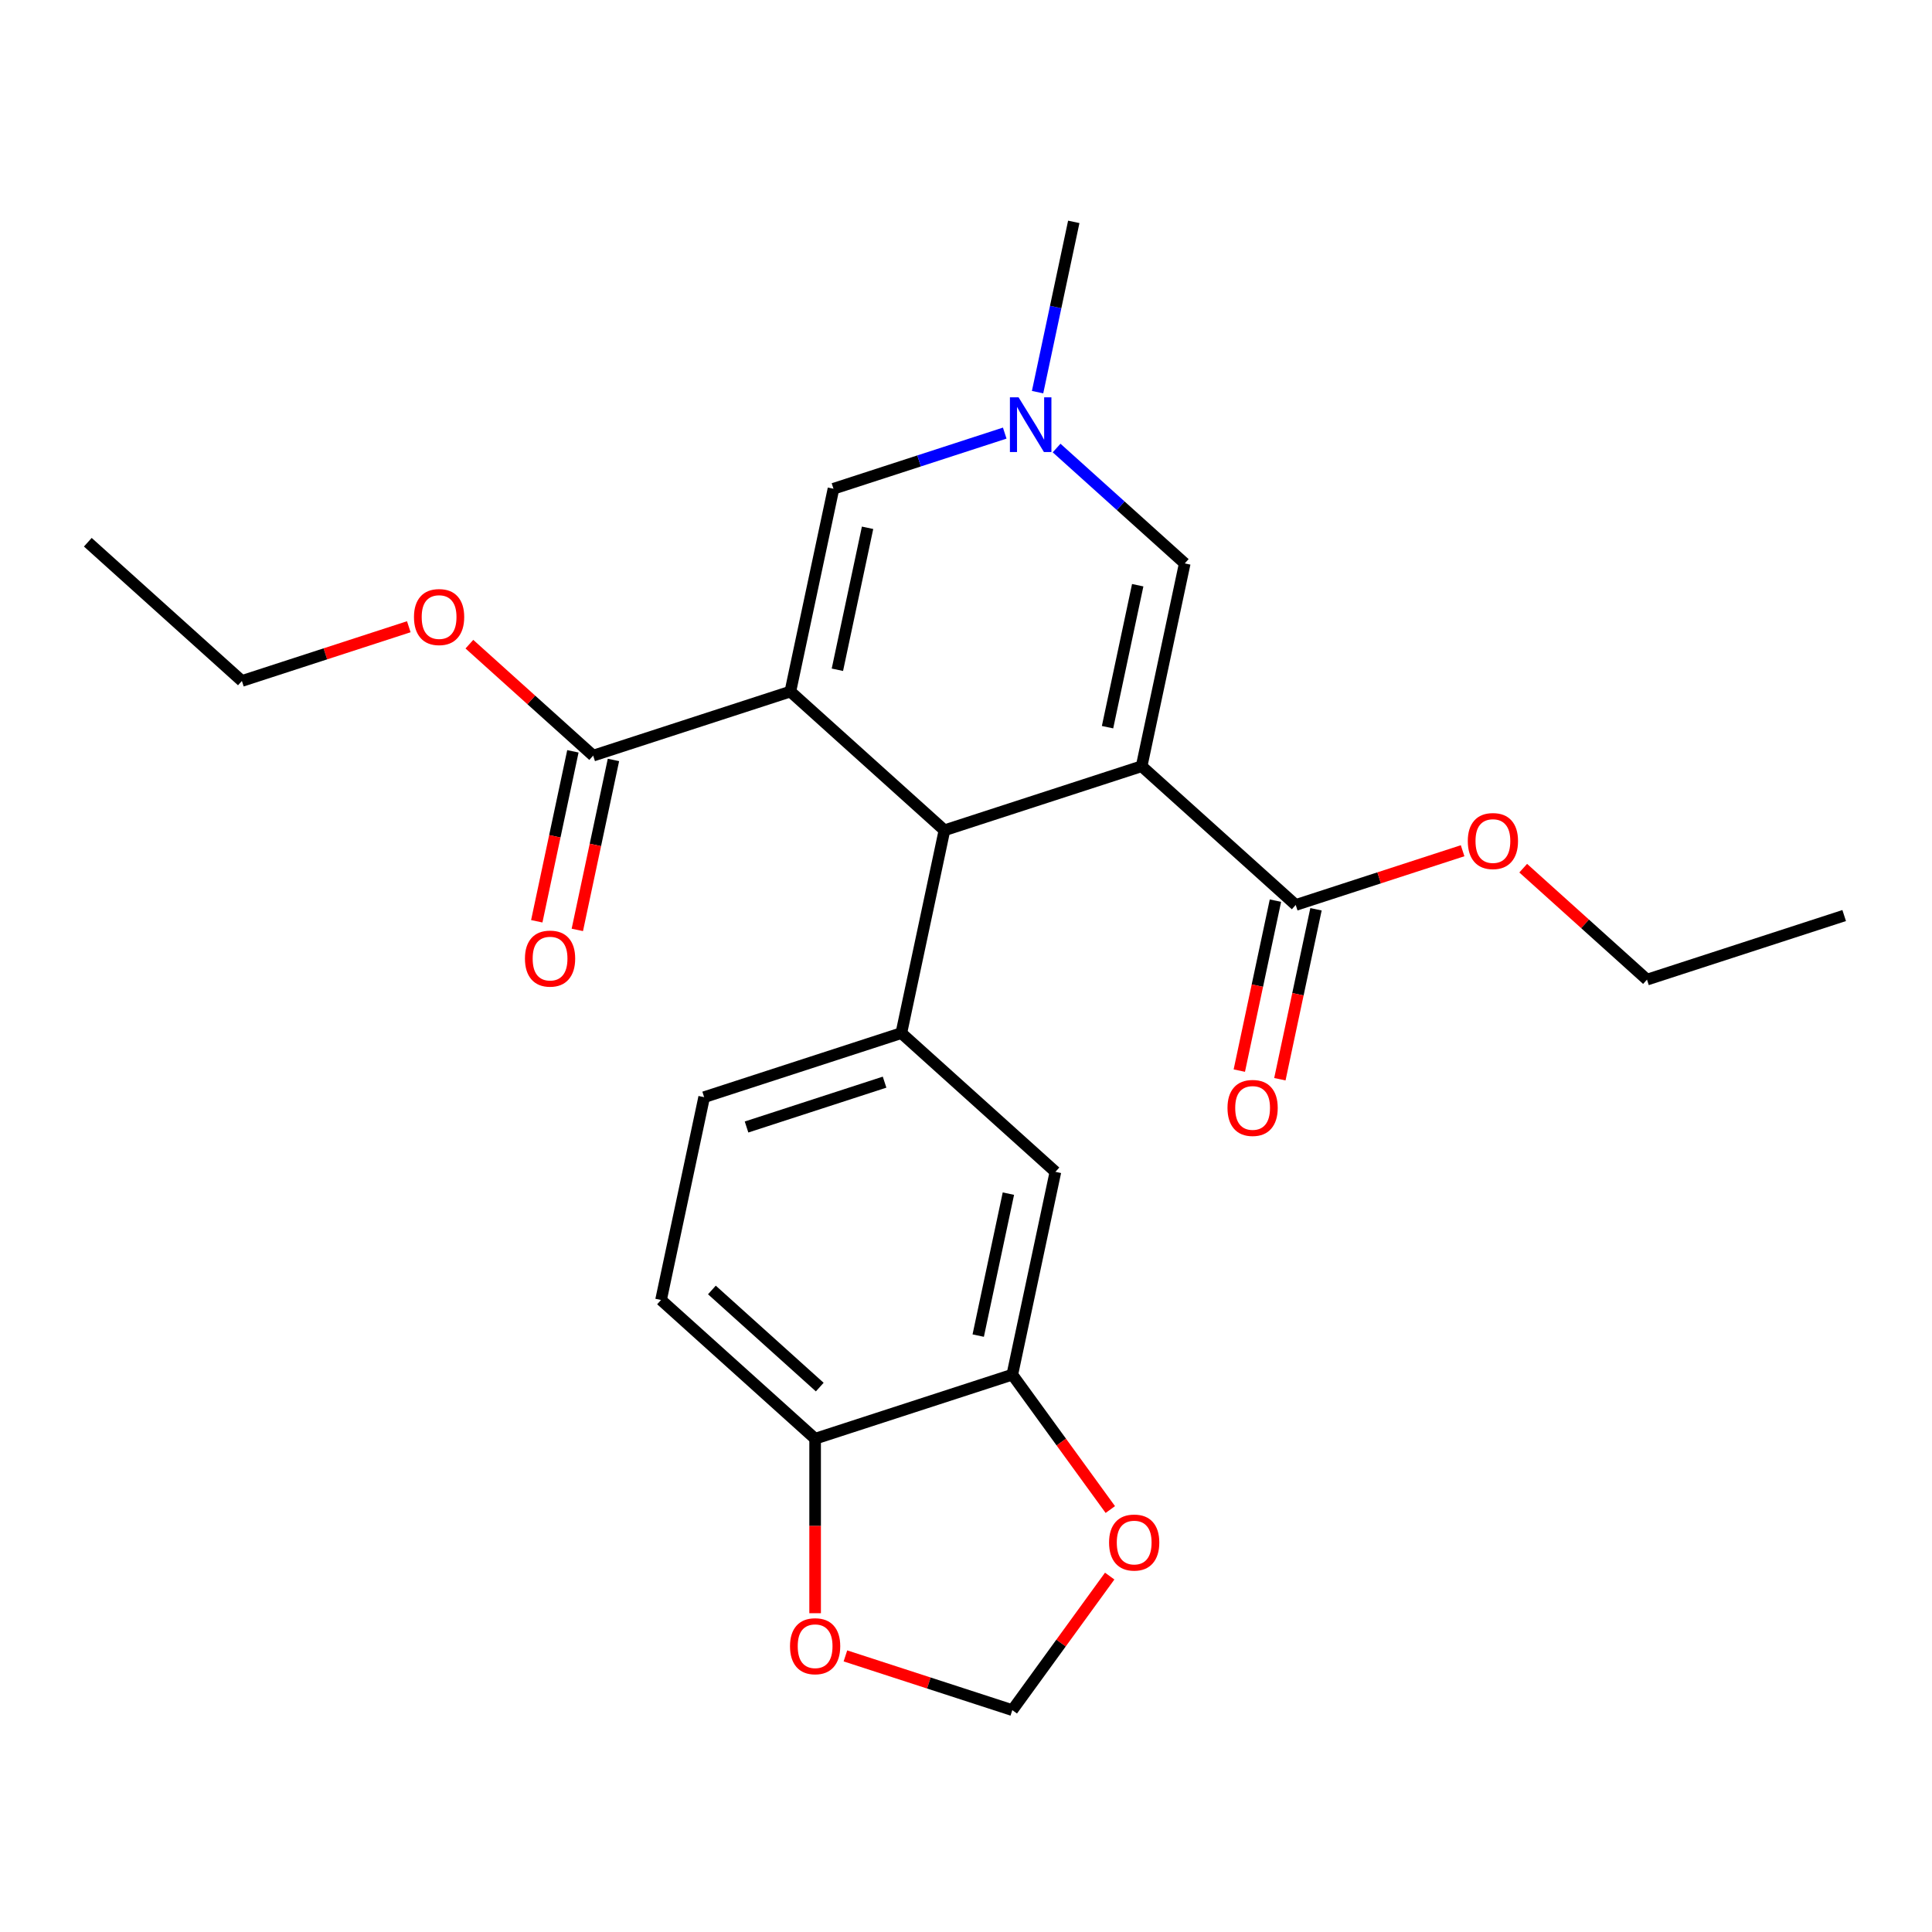 <?xml version='1.0' encoding='iso-8859-1'?>
<svg version='1.1' baseProfile='full'
              xmlns='http://www.w3.org/2000/svg'
                      xmlns:rdkit='http://www.rdkit.org/xml'
                      xmlns:xlink='http://www.w3.org/1999/xlink'
                  xml:space='preserve'
width='1000px' height='1000px' viewBox='0 0 1000 1000'>
<!-- END OF HEADER -->
<rect style='opacity:1.0;fill:#FFFFFF;stroke:none' width='1000' height='1000' x='0' y='0'> </rect>
<path class='bond-1' d='M 590.909,396.596 L 488.844,429.76' style='fill:none;fill-rule:evenodd;stroke:#000000;stroke-width:6px;stroke-linecap:butt;stroke-linejoin:miter;stroke-opacity:1' />
<path class='bond-2' d='M 590.909,396.596 L 613.222,291.624' style='fill:none;fill-rule:evenodd;stroke:#000000;stroke-width:6px;stroke-linecap:butt;stroke-linejoin:miter;stroke-opacity:1' />
<path class='bond-2' d='M 573.261,376.388 L 588.88,302.907' style='fill:none;fill-rule:evenodd;stroke:#000000;stroke-width:6px;stroke-linecap:butt;stroke-linejoin:miter;stroke-opacity:1' />
<path class='bond-7' d='M 590.909,396.596 L 670.662,468.406' style='fill:none;fill-rule:evenodd;stroke:#000000;stroke-width:6px;stroke-linecap:butt;stroke-linejoin:miter;stroke-opacity:1' />
<path class='bond-0' d='M 409.091,357.95 L 488.844,429.76' style='fill:none;fill-rule:evenodd;stroke:#000000;stroke-width:6px;stroke-linecap:butt;stroke-linejoin:miter;stroke-opacity:1' />
<path class='bond-6' d='M 409.091,357.95 L 307.025,391.113' style='fill:none;fill-rule:evenodd;stroke:#000000;stroke-width:6px;stroke-linecap:butt;stroke-linejoin:miter;stroke-opacity:1' />
<path class='bond-25' d='M 409.091,357.95 L 431.404,252.977' style='fill:none;fill-rule:evenodd;stroke:#000000;stroke-width:6px;stroke-linecap:butt;stroke-linejoin:miter;stroke-opacity:1' />
<path class='bond-25' d='M 433.432,346.666 L 449.051,273.185' style='fill:none;fill-rule:evenodd;stroke:#000000;stroke-width:6px;stroke-linecap:butt;stroke-linejoin:miter;stroke-opacity:1' />
<path class='bond-4' d='M 488.844,429.76 L 466.531,534.732' style='fill:none;fill-rule:evenodd;stroke:#000000;stroke-width:6px;stroke-linecap:butt;stroke-linejoin:miter;stroke-opacity:1' />
<path class='bond-5' d='M 613.222,291.624 L 580.057,261.762' style='fill:none;fill-rule:evenodd;stroke:#000000;stroke-width:6px;stroke-linecap:butt;stroke-linejoin:miter;stroke-opacity:1' />
<path class='bond-5' d='M 580.057,261.762 L 546.892,231.9' style='fill:none;fill-rule:evenodd;stroke:#0000FF;stroke-width:6px;stroke-linecap:butt;stroke-linejoin:miter;stroke-opacity:1' />
<path class='bond-3' d='M 431.404,252.977 L 475.725,238.576' style='fill:none;fill-rule:evenodd;stroke:#000000;stroke-width:6px;stroke-linecap:butt;stroke-linejoin:miter;stroke-opacity:1' />
<path class='bond-3' d='M 475.725,238.576 L 520.046,224.175' style='fill:none;fill-rule:evenodd;stroke:#0000FF;stroke-width:6px;stroke-linecap:butt;stroke-linejoin:miter;stroke-opacity:1' />
<path class='bond-9' d='M 466.531,534.732 L 546.284,606.542' style='fill:none;fill-rule:evenodd;stroke:#000000;stroke-width:6px;stroke-linecap:butt;stroke-linejoin:miter;stroke-opacity:1' />
<path class='bond-14' d='M 466.531,534.732 L 364.466,567.895' style='fill:none;fill-rule:evenodd;stroke:#000000;stroke-width:6px;stroke-linecap:butt;stroke-linejoin:miter;stroke-opacity:1' />
<path class='bond-14' d='M 457.854,560.12 L 386.408,583.334' style='fill:none;fill-rule:evenodd;stroke:#000000;stroke-width:6px;stroke-linecap:butt;stroke-linejoin:miter;stroke-opacity:1' />
<path class='bond-20' d='M 537.049,202.971 L 546.415,158.906' style='fill:none;fill-rule:evenodd;stroke:#0000FF;stroke-width:6px;stroke-linecap:butt;stroke-linejoin:miter;stroke-opacity:1' />
<path class='bond-20' d='M 546.415,158.906 L 555.782,114.841' style='fill:none;fill-rule:evenodd;stroke:#000000;stroke-width:6px;stroke-linecap:butt;stroke-linejoin:miter;stroke-opacity:1' />
<path class='bond-16' d='M 296.528,388.882 L 287.179,432.867' style='fill:none;fill-rule:evenodd;stroke:#000000;stroke-width:6px;stroke-linecap:butt;stroke-linejoin:miter;stroke-opacity:1' />
<path class='bond-16' d='M 287.179,432.867 L 277.83,476.851' style='fill:none;fill-rule:evenodd;stroke:#FF0000;stroke-width:6px;stroke-linecap:butt;stroke-linejoin:miter;stroke-opacity:1' />
<path class='bond-16' d='M 317.523,393.344 L 308.173,437.329' style='fill:none;fill-rule:evenodd;stroke:#000000;stroke-width:6px;stroke-linecap:butt;stroke-linejoin:miter;stroke-opacity:1' />
<path class='bond-16' d='M 308.173,437.329 L 298.824,481.314' style='fill:none;fill-rule:evenodd;stroke:#FF0000;stroke-width:6px;stroke-linecap:butt;stroke-linejoin:miter;stroke-opacity:1' />
<path class='bond-18' d='M 307.025,391.113 L 274.991,362.268' style='fill:none;fill-rule:evenodd;stroke:#000000;stroke-width:6px;stroke-linecap:butt;stroke-linejoin:miter;stroke-opacity:1' />
<path class='bond-18' d='M 274.991,362.268 L 242.956,333.424' style='fill:none;fill-rule:evenodd;stroke:#FF0000;stroke-width:6px;stroke-linecap:butt;stroke-linejoin:miter;stroke-opacity:1' />
<path class='bond-15' d='M 660.165,466.175 L 650.815,510.16' style='fill:none;fill-rule:evenodd;stroke:#000000;stroke-width:6px;stroke-linecap:butt;stroke-linejoin:miter;stroke-opacity:1' />
<path class='bond-15' d='M 650.815,510.16 L 641.466,554.145' style='fill:none;fill-rule:evenodd;stroke:#FF0000;stroke-width:6px;stroke-linecap:butt;stroke-linejoin:miter;stroke-opacity:1' />
<path class='bond-15' d='M 681.159,470.637 L 671.81,514.622' style='fill:none;fill-rule:evenodd;stroke:#000000;stroke-width:6px;stroke-linecap:butt;stroke-linejoin:miter;stroke-opacity:1' />
<path class='bond-15' d='M 671.81,514.622 L 662.461,558.607' style='fill:none;fill-rule:evenodd;stroke:#FF0000;stroke-width:6px;stroke-linecap:butt;stroke-linejoin:miter;stroke-opacity:1' />
<path class='bond-19' d='M 670.662,468.406 L 713.853,454.372' style='fill:none;fill-rule:evenodd;stroke:#000000;stroke-width:6px;stroke-linecap:butt;stroke-linejoin:miter;stroke-opacity:1' />
<path class='bond-19' d='M 713.853,454.372 L 757.044,440.339' style='fill:none;fill-rule:evenodd;stroke:#FF0000;stroke-width:6px;stroke-linecap:butt;stroke-linejoin:miter;stroke-opacity:1' />
<path class='bond-8' d='M 523.971,711.515 L 546.284,606.542' style='fill:none;fill-rule:evenodd;stroke:#000000;stroke-width:6px;stroke-linecap:butt;stroke-linejoin:miter;stroke-opacity:1' />
<path class='bond-8' d='M 506.323,691.306 L 521.942,617.825' style='fill:none;fill-rule:evenodd;stroke:#000000;stroke-width:6px;stroke-linecap:butt;stroke-linejoin:miter;stroke-opacity:1' />
<path class='bond-11' d='M 523.971,711.515 L 549.334,746.424' style='fill:none;fill-rule:evenodd;stroke:#000000;stroke-width:6px;stroke-linecap:butt;stroke-linejoin:miter;stroke-opacity:1' />
<path class='bond-11' d='M 549.334,746.424 L 574.698,781.334' style='fill:none;fill-rule:evenodd;stroke:#FF0000;stroke-width:6px;stroke-linecap:butt;stroke-linejoin:miter;stroke-opacity:1' />
<path class='bond-26' d='M 523.971,711.515 L 421.906,744.678' style='fill:none;fill-rule:evenodd;stroke:#000000;stroke-width:6px;stroke-linecap:butt;stroke-linejoin:miter;stroke-opacity:1' />
<path class='bond-10' d='M 421.906,744.678 L 342.153,672.868' style='fill:none;fill-rule:evenodd;stroke:#000000;stroke-width:6px;stroke-linecap:butt;stroke-linejoin:miter;stroke-opacity:1' />
<path class='bond-10' d='M 424.305,717.956 L 368.478,667.689' style='fill:none;fill-rule:evenodd;stroke:#000000;stroke-width:6px;stroke-linecap:butt;stroke-linejoin:miter;stroke-opacity:1' />
<path class='bond-12' d='M 421.906,744.678 L 421.906,789.835' style='fill:none;fill-rule:evenodd;stroke:#000000;stroke-width:6px;stroke-linecap:butt;stroke-linejoin:miter;stroke-opacity:1' />
<path class='bond-12' d='M 421.906,789.835 L 421.906,834.993' style='fill:none;fill-rule:evenodd;stroke:#FF0000;stroke-width:6px;stroke-linecap:butt;stroke-linejoin:miter;stroke-opacity:1' />
<path class='bond-13' d='M 574.378,815.78 L 549.175,850.469' style='fill:none;fill-rule:evenodd;stroke:#FF0000;stroke-width:6px;stroke-linecap:butt;stroke-linejoin:miter;stroke-opacity:1' />
<path class='bond-13' d='M 549.175,850.469 L 523.971,885.159' style='fill:none;fill-rule:evenodd;stroke:#000000;stroke-width:6px;stroke-linecap:butt;stroke-linejoin:miter;stroke-opacity:1' />
<path class='bond-27' d='M 437.589,857.091 L 480.78,871.125' style='fill:none;fill-rule:evenodd;stroke:#FF0000;stroke-width:6px;stroke-linecap:butt;stroke-linejoin:miter;stroke-opacity:1' />
<path class='bond-27' d='M 480.78,871.125 L 523.971,885.159' style='fill:none;fill-rule:evenodd;stroke:#000000;stroke-width:6px;stroke-linecap:butt;stroke-linejoin:miter;stroke-opacity:1' />
<path class='bond-17' d='M 364.466,567.895 L 342.153,672.868' style='fill:none;fill-rule:evenodd;stroke:#000000;stroke-width:6px;stroke-linecap:butt;stroke-linejoin:miter;stroke-opacity:1' />
<path class='bond-22' d='M 211.59,324.399 L 168.399,338.433' style='fill:none;fill-rule:evenodd;stroke:#FF0000;stroke-width:6px;stroke-linecap:butt;stroke-linejoin:miter;stroke-opacity:1' />
<path class='bond-22' d='M 168.399,338.433 L 125.207,352.466' style='fill:none;fill-rule:evenodd;stroke:#000000;stroke-width:6px;stroke-linecap:butt;stroke-linejoin:miter;stroke-opacity:1' />
<path class='bond-21' d='M 788.41,449.364 L 820.445,478.208' style='fill:none;fill-rule:evenodd;stroke:#FF0000;stroke-width:6px;stroke-linecap:butt;stroke-linejoin:miter;stroke-opacity:1' />
<path class='bond-21' d='M 820.445,478.208 L 852.48,507.053' style='fill:none;fill-rule:evenodd;stroke:#000000;stroke-width:6px;stroke-linecap:butt;stroke-linejoin:miter;stroke-opacity:1' />
<path class='bond-23' d='M 852.48,507.053 L 954.545,473.89' style='fill:none;fill-rule:evenodd;stroke:#000000;stroke-width:6px;stroke-linecap:butt;stroke-linejoin:miter;stroke-opacity:1' />
<path class='bond-24' d='M 125.207,352.466 L 45.455,280.656' style='fill:none;fill-rule:evenodd;stroke:#000000;stroke-width:6px;stroke-linecap:butt;stroke-linejoin:miter;stroke-opacity:1' />
<path  class='atom-6' d='M 527.209 205.654
L 536.489 220.654
Q 537.409 222.134, 538.889 224.814
Q 540.369 227.494, 540.449 227.654
L 540.449 205.654
L 544.209 205.654
L 544.209 233.974
L 540.329 233.974
L 530.369 217.574
Q 529.209 215.654, 527.969 213.454
Q 526.769 211.254, 526.409 210.574
L 526.409 233.974
L 522.729 233.974
L 522.729 205.654
L 527.209 205.654
' fill='#0000FF'/>
<path  class='atom-12' d='M 574.051 798.417
Q 574.051 791.617, 577.411 787.817
Q 580.771 784.017, 587.051 784.017
Q 593.331 784.017, 596.691 787.817
Q 600.051 791.617, 600.051 798.417
Q 600.051 805.297, 596.651 809.217
Q 593.251 813.097, 587.051 813.097
Q 580.811 813.097, 577.411 809.217
Q 574.051 805.337, 574.051 798.417
M 587.051 809.897
Q 591.371 809.897, 593.691 807.017
Q 596.051 804.097, 596.051 798.417
Q 596.051 792.857, 593.691 790.057
Q 591.371 787.217, 587.051 787.217
Q 582.731 787.217, 580.371 790.017
Q 578.051 792.817, 578.051 798.417
Q 578.051 804.137, 580.371 807.017
Q 582.731 809.897, 587.051 809.897
' fill='#FF0000'/>
<path  class='atom-13' d='M 408.906 852.076
Q 408.906 845.276, 412.266 841.476
Q 415.626 837.676, 421.906 837.676
Q 428.186 837.676, 431.546 841.476
Q 434.906 845.276, 434.906 852.076
Q 434.906 858.956, 431.506 862.876
Q 428.106 866.756, 421.906 866.756
Q 415.666 866.756, 412.266 862.876
Q 408.906 858.996, 408.906 852.076
M 421.906 863.556
Q 426.226 863.556, 428.546 860.676
Q 430.906 857.756, 430.906 852.076
Q 430.906 846.516, 428.546 843.716
Q 426.226 840.876, 421.906 840.876
Q 417.586 840.876, 415.226 843.676
Q 412.906 846.476, 412.906 852.076
Q 412.906 857.796, 415.226 860.676
Q 417.586 863.556, 421.906 863.556
' fill='#FF0000'/>
<path  class='atom-16' d='M 635.349 573.459
Q 635.349 566.659, 638.709 562.859
Q 642.069 559.059, 648.349 559.059
Q 654.629 559.059, 657.989 562.859
Q 661.349 566.659, 661.349 573.459
Q 661.349 580.339, 657.949 584.259
Q 654.549 588.139, 648.349 588.139
Q 642.109 588.139, 638.709 584.259
Q 635.349 580.379, 635.349 573.459
M 648.349 584.939
Q 652.669 584.939, 654.989 582.059
Q 657.349 579.139, 657.349 573.459
Q 657.349 567.899, 654.989 565.099
Q 652.669 562.259, 648.349 562.259
Q 644.029 562.259, 641.669 565.059
Q 639.349 567.859, 639.349 573.459
Q 639.349 579.179, 641.669 582.059
Q 644.029 584.939, 648.349 584.939
' fill='#FF0000'/>
<path  class='atom-17' d='M 271.713 496.166
Q 271.713 489.366, 275.073 485.566
Q 278.433 481.766, 284.713 481.766
Q 290.993 481.766, 294.353 485.566
Q 297.713 489.366, 297.713 496.166
Q 297.713 503.046, 294.313 506.966
Q 290.913 510.846, 284.713 510.846
Q 278.473 510.846, 275.073 506.966
Q 271.713 503.086, 271.713 496.166
M 284.713 507.646
Q 289.033 507.646, 291.353 504.766
Q 293.713 501.846, 293.713 496.166
Q 293.713 490.606, 291.353 487.806
Q 289.033 484.966, 284.713 484.966
Q 280.393 484.966, 278.033 487.766
Q 275.713 490.566, 275.713 496.166
Q 275.713 501.886, 278.033 504.766
Q 280.393 507.646, 284.713 507.646
' fill='#FF0000'/>
<path  class='atom-19' d='M 214.273 319.383
Q 214.273 312.583, 217.633 308.783
Q 220.993 304.983, 227.273 304.983
Q 233.553 304.983, 236.913 308.783
Q 240.273 312.583, 240.273 319.383
Q 240.273 326.263, 236.873 330.183
Q 233.473 334.063, 227.273 334.063
Q 221.033 334.063, 217.633 330.183
Q 214.273 326.303, 214.273 319.383
M 227.273 330.863
Q 231.593 330.863, 233.913 327.983
Q 236.273 325.063, 236.273 319.383
Q 236.273 313.823, 233.913 311.023
Q 231.593 308.183, 227.273 308.183
Q 222.953 308.183, 220.593 310.983
Q 218.273 313.783, 218.273 319.383
Q 218.273 325.103, 220.593 327.983
Q 222.953 330.863, 227.273 330.863
' fill='#FF0000'/>
<path  class='atom-20' d='M 759.727 435.323
Q 759.727 428.523, 763.087 424.723
Q 766.447 420.923, 772.727 420.923
Q 779.007 420.923, 782.367 424.723
Q 785.727 428.523, 785.727 435.323
Q 785.727 442.203, 782.327 446.123
Q 778.927 450.003, 772.727 450.003
Q 766.487 450.003, 763.087 446.123
Q 759.727 442.243, 759.727 435.323
M 772.727 446.803
Q 777.047 446.803, 779.367 443.923
Q 781.727 441.003, 781.727 435.323
Q 781.727 429.763, 779.367 426.963
Q 777.047 424.123, 772.727 424.123
Q 768.407 424.123, 766.047 426.923
Q 763.727 429.723, 763.727 435.323
Q 763.727 441.043, 766.047 443.923
Q 768.407 446.803, 772.727 446.803
' fill='#FF0000'/>
</svg>
